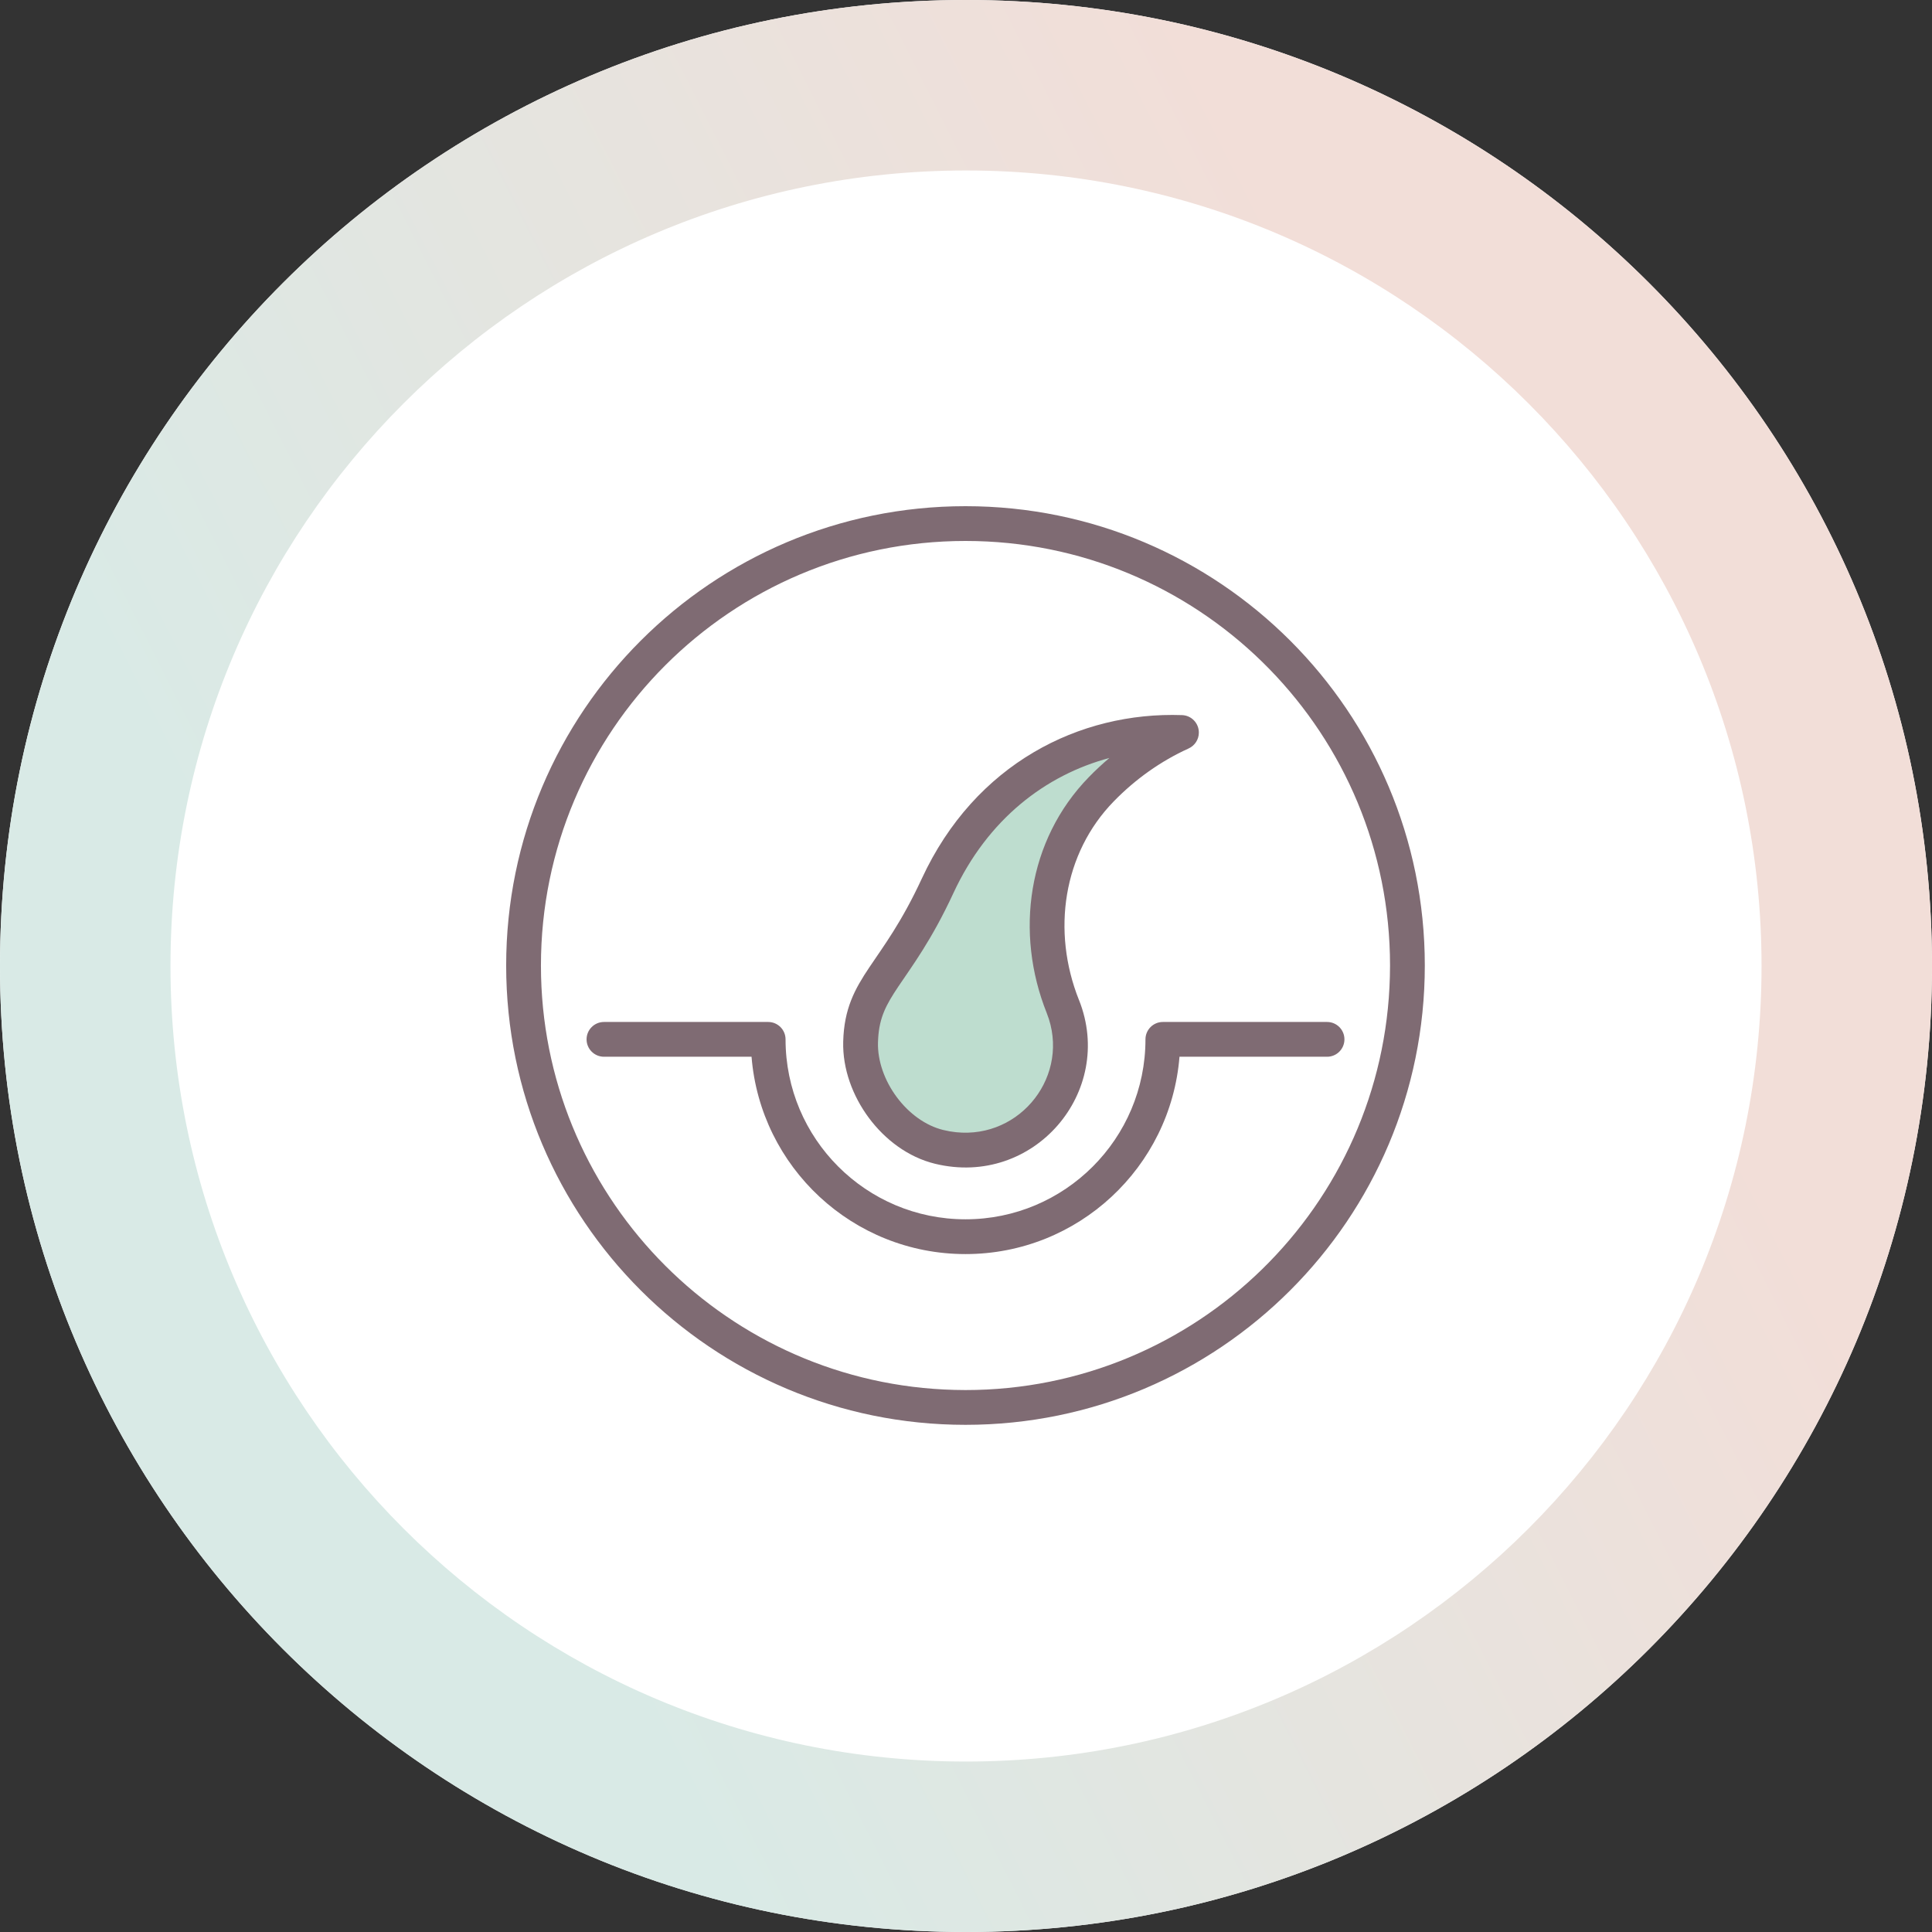 <svg width="100" height="100" viewBox="0 0 100 100" fill="none" xmlns="http://www.w3.org/2000/svg">
<rect x="0" y="0" width="100" height="100" fill="#333333" stroke="none"/>
<path d="M100 50C100 77.614 77.614 100 50 100C22.386 100 0 77.614 0 50C0 22.386 22.386 0 50 0C77.614 0 100 22.386 100 50Z" fill="white"/>
<path d="M39.76 52.897C40.257 52.897 40.66 53.3 40.66 53.797C40.66 58.94 44.831 63.111 49.975 63.111C55.118 63.111 59.289 58.94 59.289 53.797C59.289 53.3 59.692 52.897 60.19 52.897H68.689C69.185 52.897 69.588 53.3 69.588 53.797C69.588 54.294 69.185 54.697 68.689 54.697H61.05C60.591 60.414 55.809 64.911 49.975 64.911C44.14 64.911 39.359 60.414 38.9 54.697H31.262C30.765 54.697 30.361 54.294 30.361 53.797C30.361 53.3 30.765 52.897 31.262 52.897H39.76Z" fill="#7F6B73"/>
<path d="M61.152 37.913C56.195 37.742 51.129 40.245 48.531 45.851C46.343 50.576 44.62 51.013 44.544 53.94C44.483 56.292 46.315 58.801 48.606 59.361C53.009 60.435 56.633 56.162 55.012 52.094C53.474 48.237 54.103 43.828 57.002 40.853C58.191 39.63 59.6 38.624 61.152 37.92V37.913Z" fill="#BEDDCF"/>
<path d="M61.182 37.014C61.667 37.03 62.051 37.428 62.052 37.913V37.92C62.052 38.273 61.845 38.594 61.523 38.74C60.078 39.396 58.762 40.334 57.647 41.48L57.646 41.481C55.026 44.17 54.425 48.192 55.847 51.76L55.849 51.761C57.739 56.508 53.506 61.482 48.392 60.235H48.392C47.004 59.896 45.806 58.984 44.971 57.859C44.135 56.734 43.608 55.326 43.644 53.916C43.688 52.21 44.239 51.2 44.997 50.069C45.726 48.98 46.656 47.756 47.714 45.473C50.475 39.515 55.89 36.831 61.182 37.014ZM57.422 39.232C54.13 40.114 51.129 42.386 49.347 46.229C48.217 48.67 47.191 50.028 46.493 51.07C45.865 52.008 45.52 52.657 45.454 53.74L45.444 53.963C45.42 54.905 45.778 55.927 46.415 56.785C47.053 57.643 47.916 58.266 48.819 58.487L49.163 58.559C52.582 59.145 55.303 55.928 54.29 52.745L54.176 52.427C52.522 48.282 53.18 43.485 56.357 40.225C56.696 39.877 57.051 39.546 57.422 39.232Z" fill="#7F6B73"/>
<path d="M71.948 49.975C71.948 38.028 62.415 28.308 50.541 28.007L49.974 28C37.837 28 27.999 37.839 27.999 49.975L28.006 50.542C28.302 62.227 37.721 71.645 49.406 71.941L49.974 71.949C61.92 71.949 71.639 62.416 71.94 50.542L71.948 49.975ZM73.748 49.975C73.748 63.105 63.104 73.749 49.974 73.749C36.843 73.749 26.199 63.105 26.199 49.975C26.199 36.844 36.843 26.2 49.974 26.2C63.104 26.2 73.748 36.844 73.748 49.975Z" fill="#7F6B73"/>
<path fill-rule="evenodd" clip-rule="evenodd" d="M50 91.177C72.741 91.177 91.177 72.741 91.177 50C91.177 27.259 72.741 8.824 50 8.824C27.259 8.824 8.824 27.259 8.824 50C8.824 72.741 27.259 91.177 50 91.177ZM50 100C77.614 100 100 77.614 100 50C100 22.386 77.614 0 50 0C22.386 0 0 22.386 0 50C0 77.614 22.386 100 50 100Z" fill="url(#paint0_linear_348_21825)"/>
<defs>
<linearGradient id="paint0_linear_348_21825" x1="100" y1="-5.89353e-06" x2="-19.907" y2="60.634" gradientUnits="userSpaceOnUse">
<stop offset="0.26" stop-color="#F2DED8"/>
<stop offset="0.745" stop-color="#D9EAE6"/>
</linearGradient>
</defs>
</svg>
